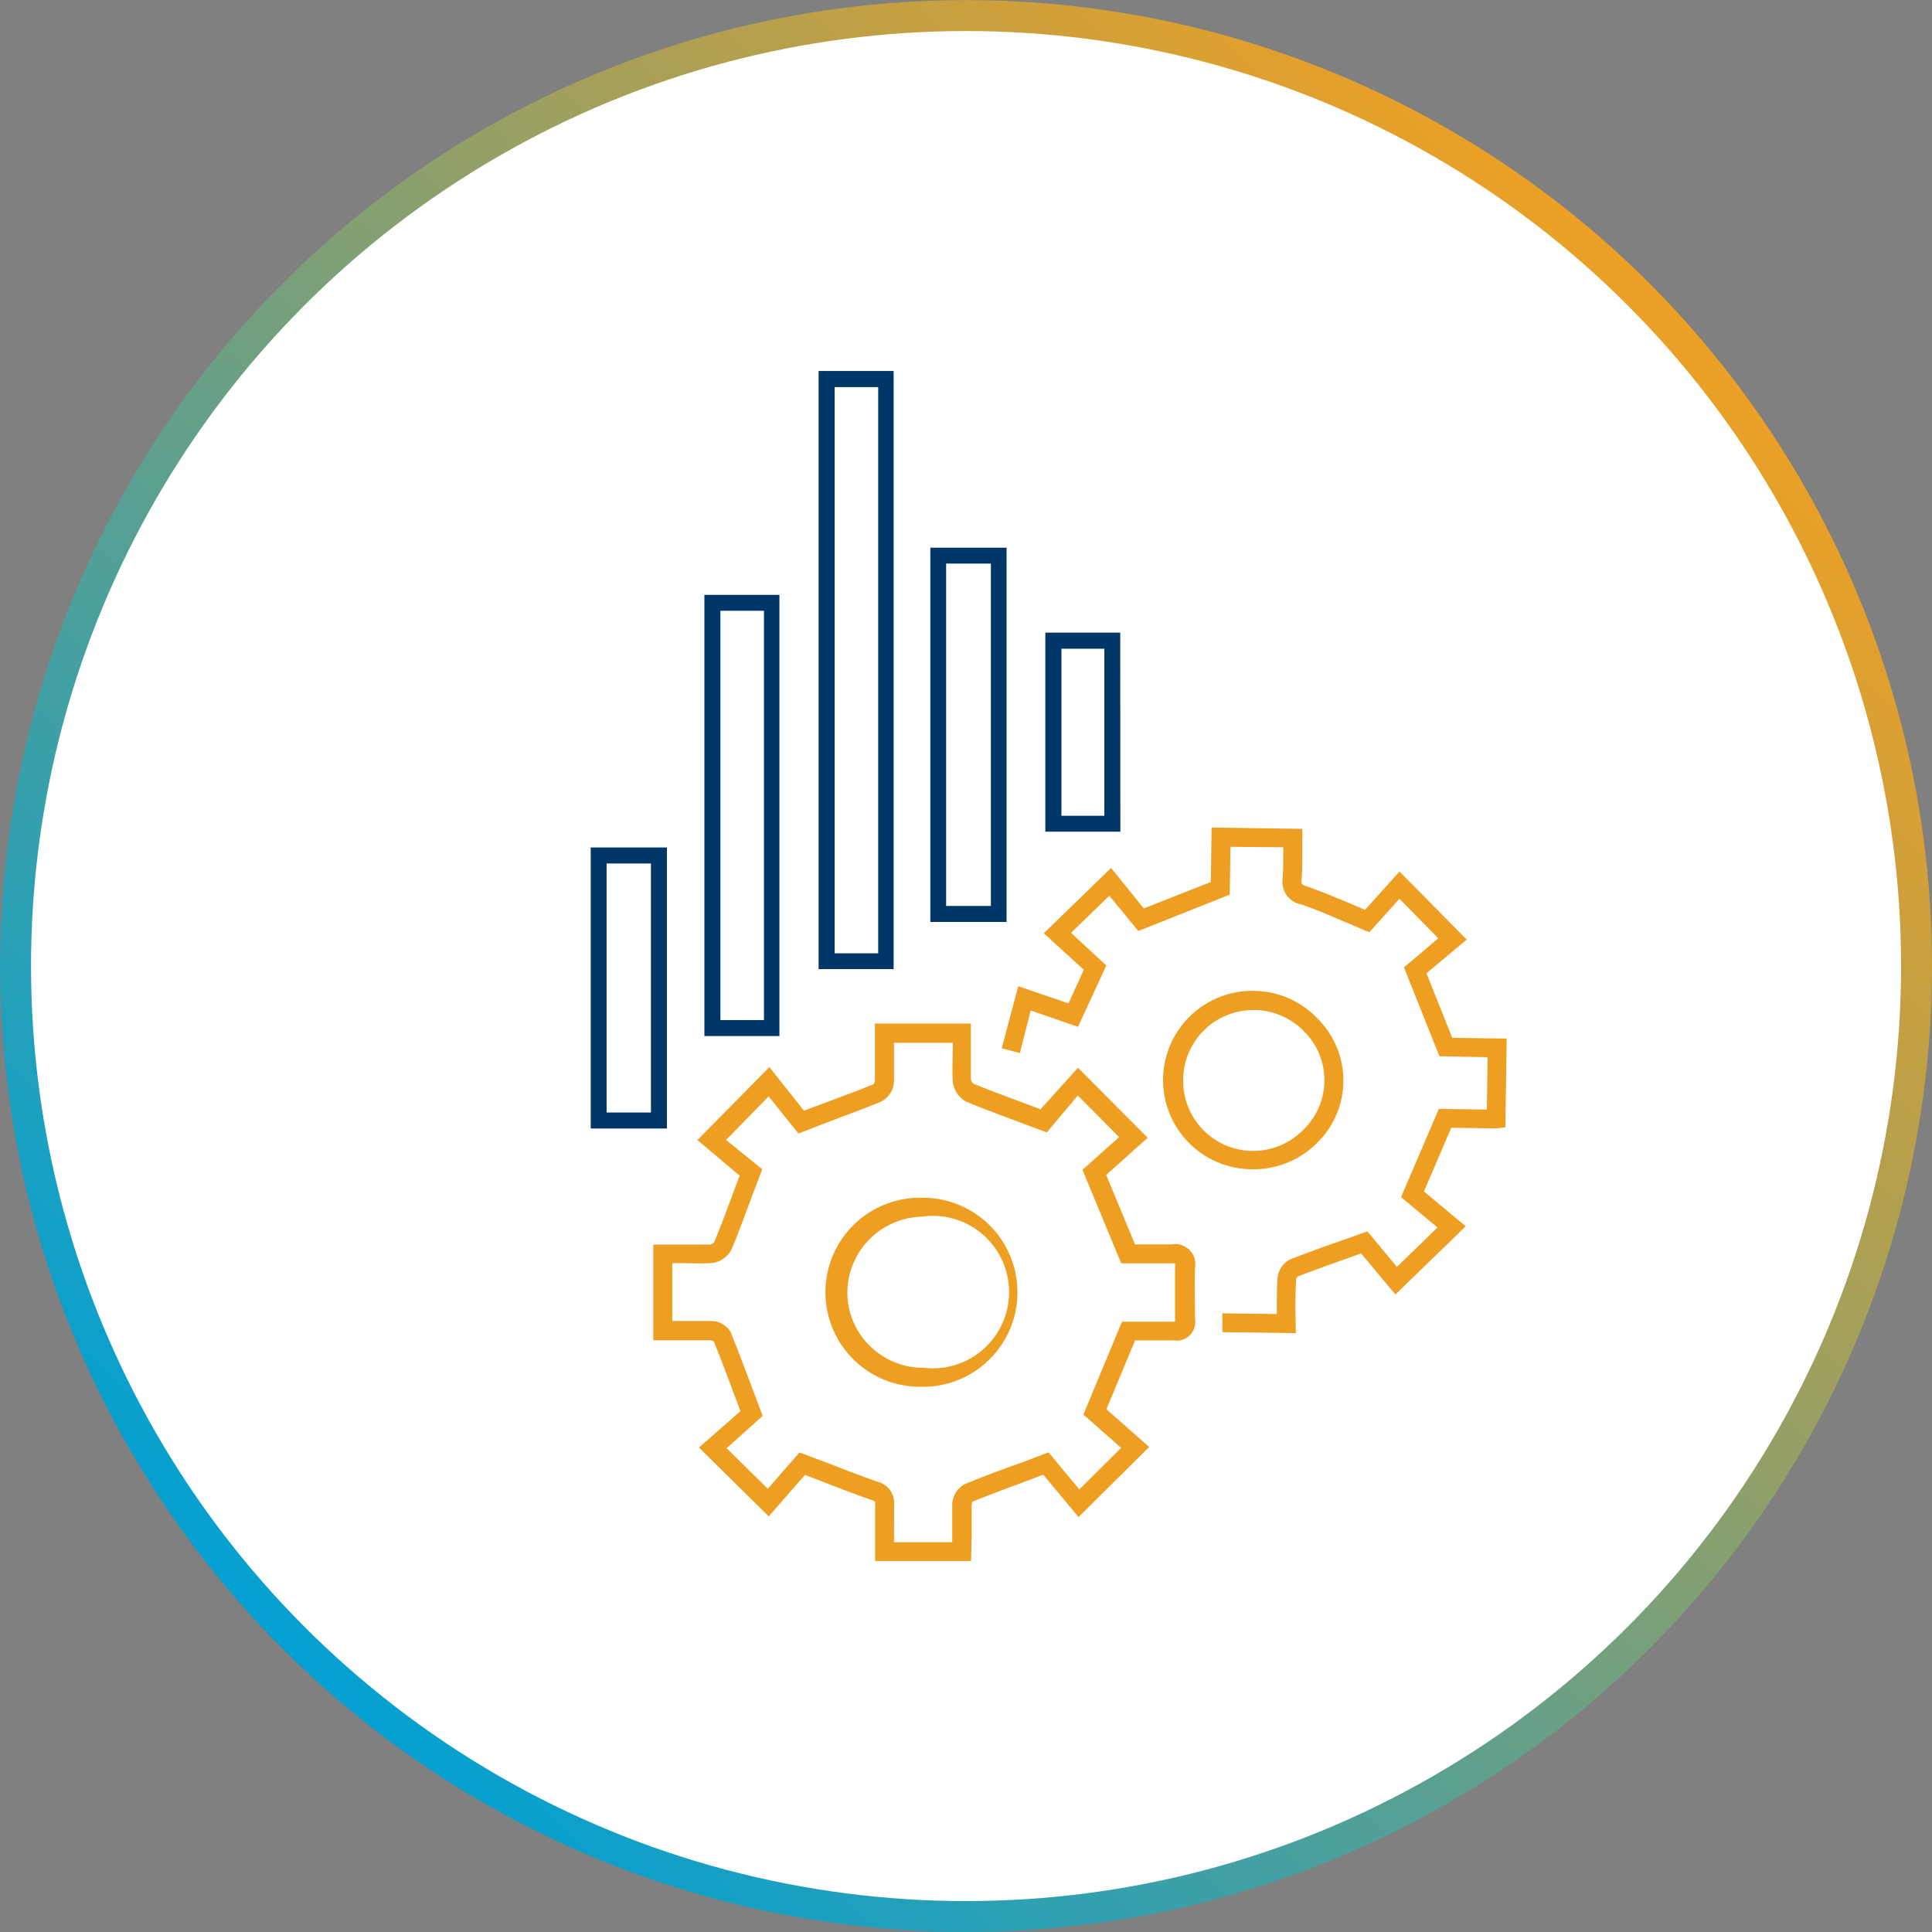 <?xml version="1.0" encoding="UTF-8"?> <svg xmlns="http://www.w3.org/2000/svg" xmlns:xlink="http://www.w3.org/1999/xlink" viewBox="0 0 177.43 177.43"><rect x="0" y="0" width="177.43" height="177.43" fill="#808080" stroke="none"/><defs><style>.cls-1{fill:#fff;stroke-miterlimit:10;stroke-width:2.84px;stroke:url(#linear-gradient);}.cls-2{fill:#ee9e20;}.cls-3{fill:#003768;}</style><linearGradient id="linear-gradient" x1="25.98" y1="151.45" x2="151.45" y2="25.98" gradientUnits="userSpaceOnUse"><stop offset="0" stop-color="#03a0d2"></stop><stop offset="1" stop-color="#eda024"></stop></linearGradient></defs><g id="Layer_2" data-name="Layer 2"><g id="Layer_1-2" data-name="Layer 1"><circle class="cls-1" cx="88.72" cy="88.72" r="87.29"></circle><path class="cls-2" d="M84.74,111.74h0a7,7,0,0,0-6.92,7,6.85,6.85,0,0,0,2.08,4.88,7,7,0,0,0,5,2h0a7,7,0,1,0-.12-13.9m.07,15.63A8.68,8.68,0,1,1,84.69,110h0a8.68,8.68,0,0,1,.14,17.36ZM65.48,123h0M82.1,141.63h5.35v-.34c0-1.09,0-2.14,0-3.18a2.24,2.24,0,0,1,1.14-1.81c1.67-.68,3.35-1.32,5.29-2l2.42-.92,2.82,3.4c1.31-1.29,2.54-2.51,3.84-3.81l-3.46-3.06,3.54-8.53h1.7c1,0,2,0,3,0a.48.48,0,0,0,.17,0v-.16c0-1.43,0-3.13,0-4.82a1.62,1.62,0,0,0,0-.38.48.48,0,0,1-.17,0h-.15c-1,0-2.05,0-3,0h-1.62l-3.56-8.59,3.37-3-3.8-3.82L96.14,104l-2.41-.9c-1.79-.67-3.41-1.27-5-1.93a2.38,2.38,0,0,1-1.23-1.88c-.06-1.07,0-2.14,0-3.22v-.3H82.1v.37c0,1.11,0,2.19,0,3.27a2.2,2.2,0,0,1-1.2,1.77c-1.58.64-3.19,1.24-5,1.92l-2.57,1-2.74-3.41-3.91,4L70,107.38l-.93,2.46c-.65,1.75-1.23,3.33-1.88,4.89A2.33,2.33,0,0,1,65.35,116c-1.09.06-2.19,0-3.28,0h-.33v5.32h.39c1.09,0,2.14,0,3.19,0a2.09,2.09,0,0,1,1.77,1c.69,1.7,1.34,3.42,2.07,5.37l.88,2.34L66.73,133l3.78,3.73,2.91-3.34,2.66,1c1.63.63,3.06,1.18,4.51,1.69a2,2,0,0,1,1.52,2.13c0,.54,0,1.08,0,1.62Zm7.08,1.73H80.37v-3.45c0-.6,0-1.19,0-1.78a.55.55,0,0,0,0-.22,1.33,1.33,0,0,0-.34-.16c-1.47-.51-2.93-1.07-4.57-1.71l-1.53-.59-3.33,3.81-6.41-6.32L68,129.6l-.46-1.23c-.7-1.88-1.32-3.55-2-5.19a1,1,0,0,0-.29-.09c-1,0-2,0-3.11,0H60v-8.79h2.08c1,0,2.11,0,3.16,0a.77.77,0,0,0,.35-.22c.62-1.5,1.2-3.06,1.84-4.79l.5-1.32-3.88-3.27L70.66,98l3.17,4,1.4-.52c1.82-.68,3.41-1.27,5-1.91a2.06,2.06,0,0,0,.12-.26c0-1,0-2.08,0-3.16V94h8.81V96c0,1,0,2.07,0,3.1a.85.85,0,0,0,.21.41c1.53.63,3.13,1.22,4.9,1.88l1.29.48L99,98.06l6.4,6.43-3.81,3.41,2.65,6.39h.47c.91,0,1.9,0,2.88,0a1.85,1.85,0,0,1,2.16,1.45,2.12,2.12,0,0,1,0,.71c-.06,1.65,0,3.31,0,4.73a1.7,1.7,0,0,1-1.95,1.92c-1,0-2,0-3,0h-.56l-2.63,6.32,3.93,3.47-.66.65-5.16,5.12-.67.66-3.24-3.89-1.27.48c-1.92.72-3.59,1.34-5.24,2,0,0-.06.21-.07.3,0,1,0,2,0,3.07Z"></path><path class="cls-2" d="M115.08,92.76a6.44,6.44,0,0,0-6.42,6.34h0a6.43,6.43,0,0,0,11,4.69,6.32,6.32,0,0,0,.24-8.93.57.57,0,0,1-.11-.11,6.5,6.5,0,0,0-4.6-2Zm0,14.62h-.15A8.17,8.17,0,0,1,115.08,91h.09A8.12,8.12,0,0,1,121,93.55a8,8,0,0,1,0,11.37l-.12.12a8.22,8.22,0,0,1-5.77,2.34m3.9,15.05-6.75-.09,0-1.73,5,.07v-.35c0-1,0-2,.07-3a2.15,2.15,0,0,1,1.18-1.68c1.51-.59,3-1.13,4.72-1.73l2.35-.83,2.71,3.26,3.73-3.62-3.35-2.79,3.47-8.1,4.41.06.07-4.81L132.19,97l-3.25-8.16,3.15-2.67-3.57-3.63-2.76,3.07-.57-.23-1.86-.79c-1.32-.57-2.58-1.1-3.83-1.53a2.1,2.1,0,0,1-1.71-2.35c.06-.86.06-1.73.06-2.6v-.3L113,77.77l-.06,4.39-8.4,3.34-2.66-3.24-3.52,3.41,3.24,3L99,94.3l-4.34-1.5-1,3.91L92,96.27l1.51-5.7,4.62,1.58,1.4-3.09-3.67-3.35,6.18-6,3,3.72L111.2,81l.07-5,8.33.12,0,2c0,.92,0,1.83-.07,2.73,0,.38,0,.38.55.58,1.32.45,2.59,1,4,1.58l1.28.55,3.17-3.52,6.17,6.25L131,89.38l2.37,5.93,5,.07-.12,8.15-.86.1-4.11-.06-2.51,5.85,3.84,3.2-6.46,6.26L125,115.11l-1.21.43c-1.67.6-3.17,1.13-4.66,1.71,0,0-.08.14-.09.21-.06.93-.07,1.88-.07,2.88Z"></path><path class="cls-3" d="M97.48,74.92h3.94V59.58H97.48Zm5.41,1.46H96V58.1h6.88Z"></path><path class="cls-3" d="M86.89,83.2H91V51.76H86.89Zm5.55,1.47h-7V50.3h7Z"></path><path class="cls-3" d="M76.65,87.55h4v-52h-4ZM82.07,89H75.18V34.07h6.89Z"></path><path class="cls-3" d="M66.16,93.68h4V56.09h-4Zm5.42,1.47H64.69V54.63h6.89Z"></path><path class="cls-3" d="M55.71,102.17h4.07V79.3H55.71Zm5.54,1.47h-7V77.83h7Z"></path></g></g></svg> 